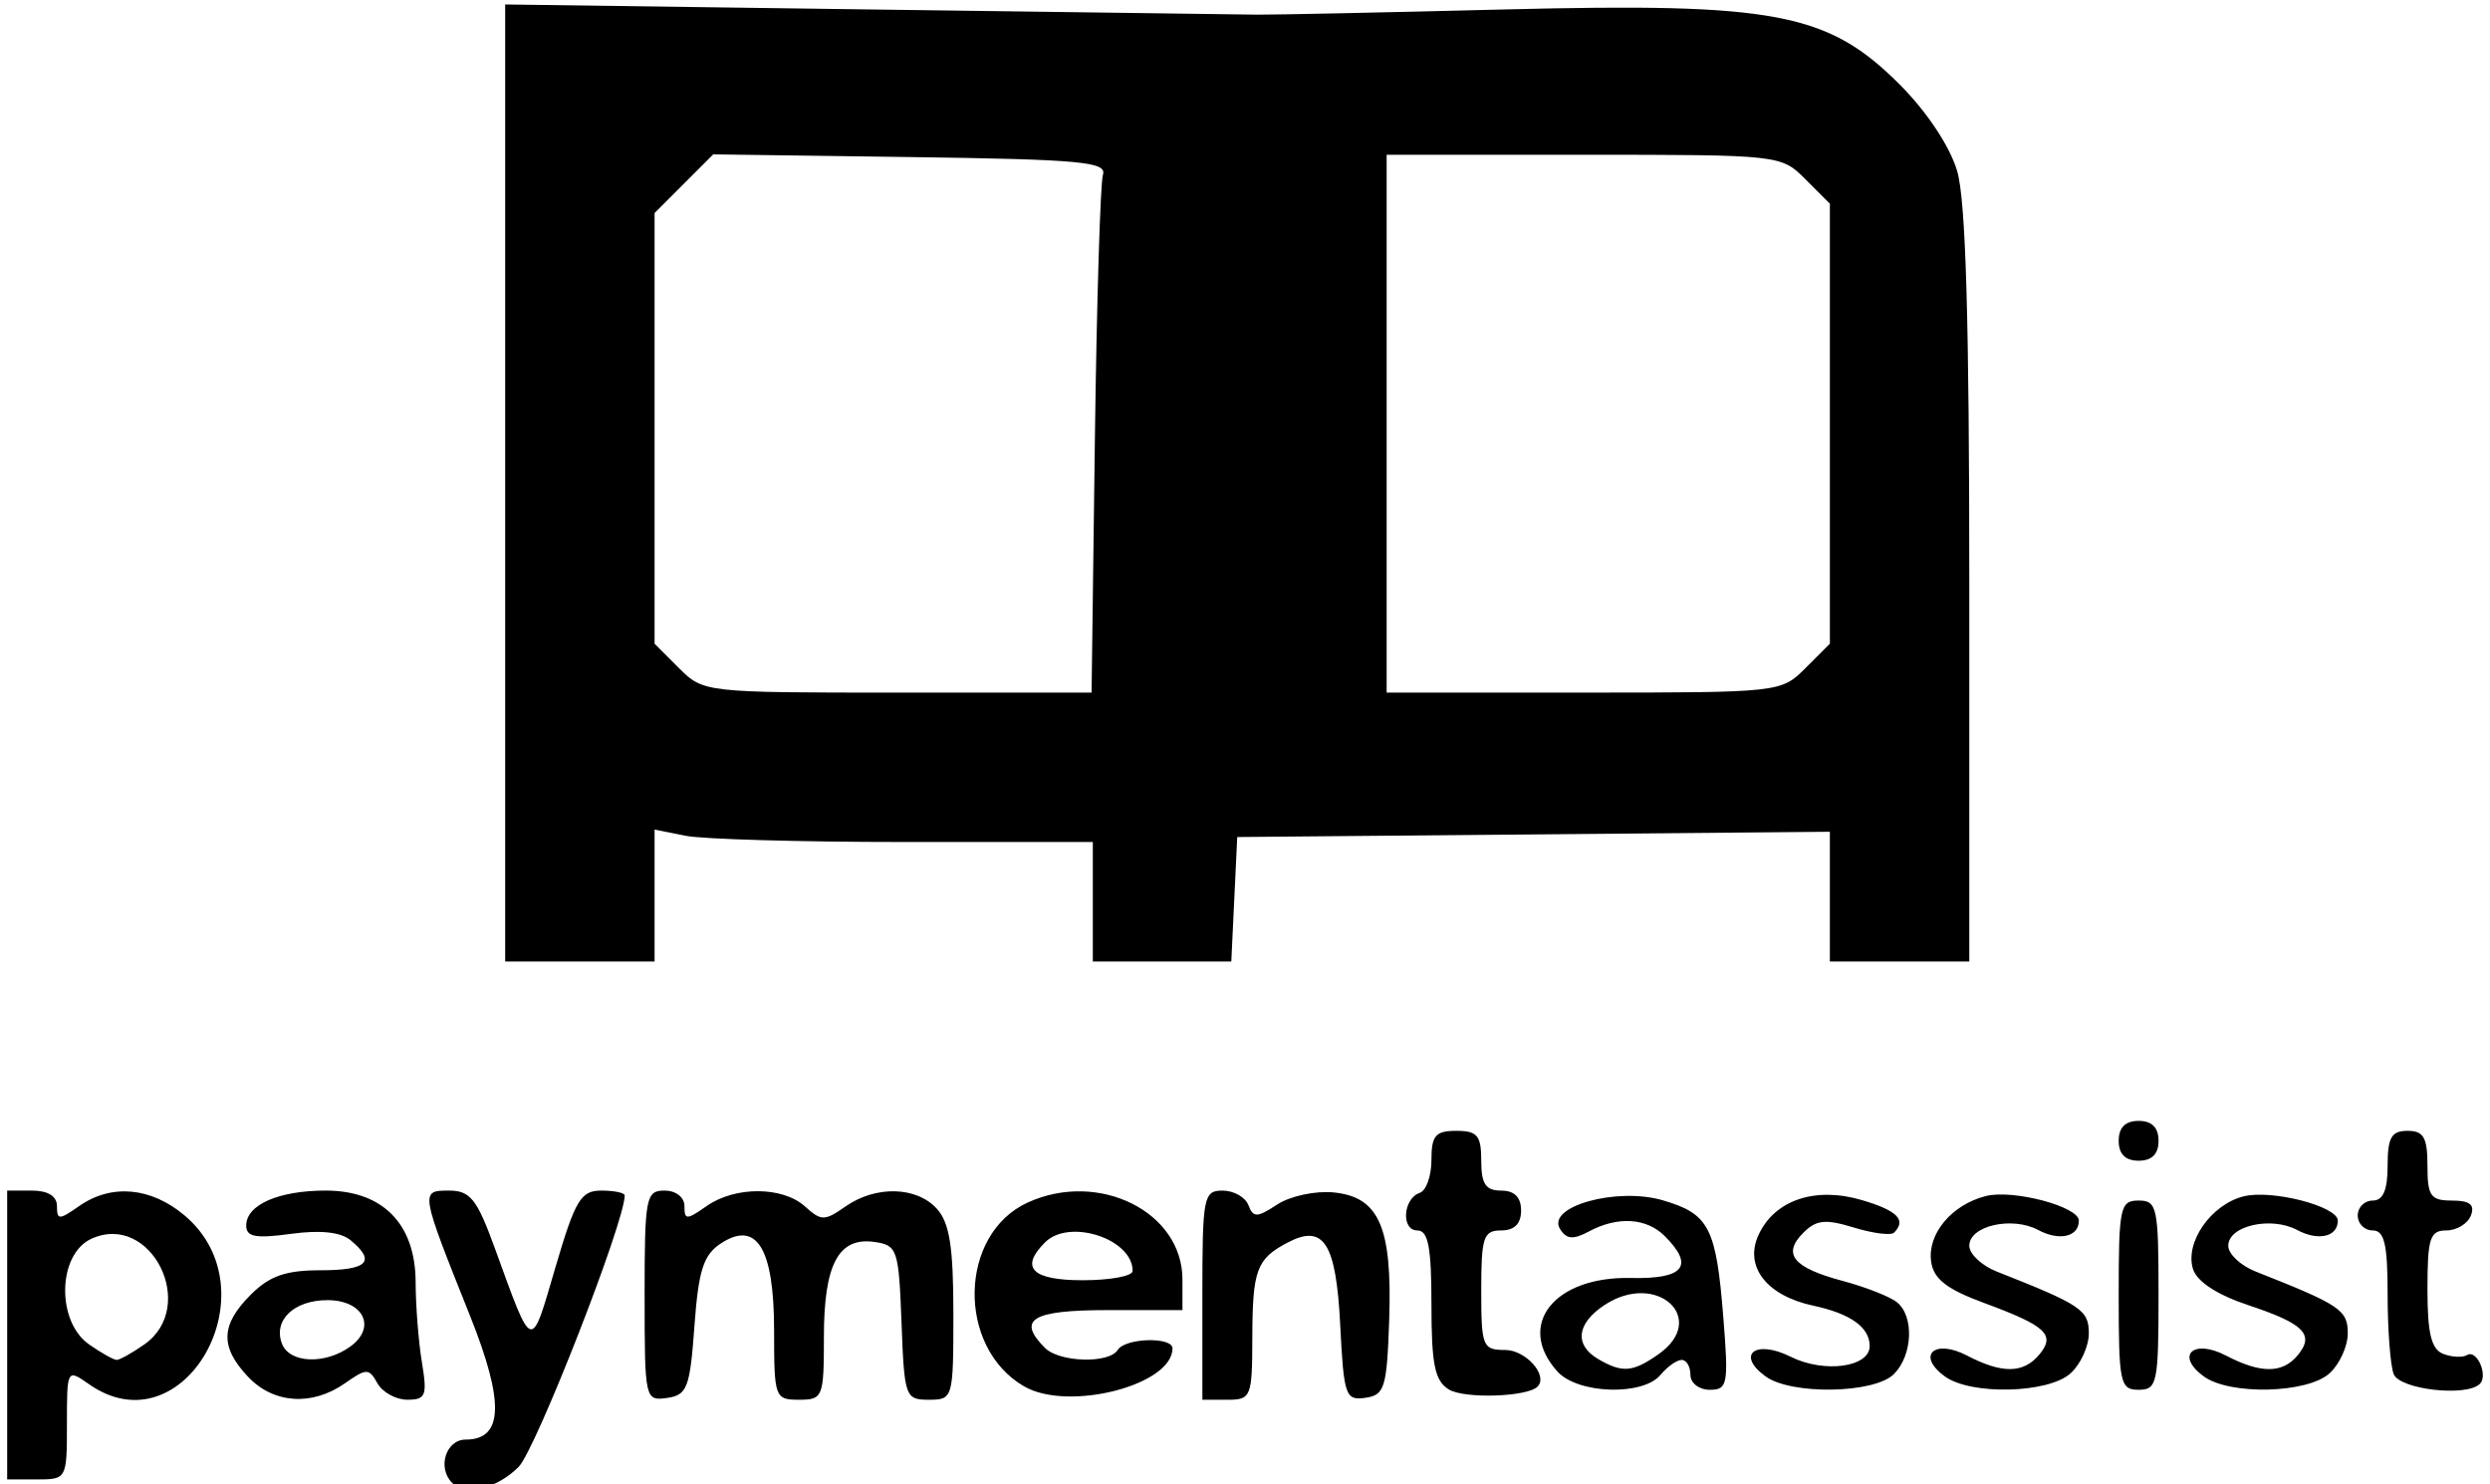 <svg height="149" viewBox="0 0 250 149" width="250" xmlns="http://www.w3.org/2000/svg"><path d="m45.387 148.874c-1.507-1.507-.616-4.333 1.366-4.333 3.787 0 3.917-3.732.433-12.443-5.007-12.519-5.013-12.557-2.104-12.557 2.129 0 2.803.845 4.588 5.75 3.855 10.593 3.586 10.505 6.083 2 2.002-6.817 2.558-7.75 4.622-7.75 1.29 0 2.346.22 2.346.489 0 2.687-8.933 25.535-10.658 27.26-2.19 2.19-5.326 2.934-6.675 1.584zm-44.667-14.833v-14.5h2.5c1.596 0 2.5.563 2.5 1.557 0 1.409.211 1.409 2.223 0 3.229-2.262 7.202-1.911 10.582.932 8.988 7.563-.081 23.609-9.582 16.954-2.217-1.553-2.223-1.542-2.223 4 0 5.507-.027 5.557-3 5.557h-3zm13.777.943c5.432-3.805.657-13.329-5.318-10.607-3.399 1.549-3.549 8.286-.237 10.607 1.222.856 2.472 1.557 2.777 1.557s1.555-.701 2.777-1.557zm10.397 3.242c-2.822-3.004-2.747-5.204.28-8.231 1.886-1.886 3.507-2.455 7-2.455 4.729 0 5.608-.873 3.032-3.012-.998-.828-3.043-1.047-6-.642-3.53.484-4.486.307-4.486-.831 0-2.086 3.246-3.516 7.98-3.516 5.731 0 9.016 3.348 9.031 9.205.006 2.362.29 5.983.631 8.045.551 3.331.387 3.75-1.461 3.75-1.145 0-2.496-.741-3.003-1.647-.856-1.529-1.09-1.529-3.272 0-3.303 2.313-7.181 2.047-9.731-.668zm10.297-3.041c2.646-1.935 1.294-4.645-2.318-4.645-3.359 0-5.467 2.02-4.564 4.373.759 1.978 4.354 2.12 6.882.271zm29.529-5.075c0-9.903.126-10.57 2-10.57 1.143 0 2 .667 2 1.557 0 1.409.211 1.409 2.223 0 2.873-2.012 7.64-1.991 9.888.043 1.62 1.466 1.958 1.466 4.051 0 3.039-2.128 7.143-2.026 9.184.229 1.272 1.406 1.655 3.835 1.655 10.5 0 8.543-.036 8.671-2.458 8.671-2.374 0-2.468-.265-2.75-7.75-.277-7.363-.414-7.767-2.736-8.095-3.592-.507-5.056 2.255-5.056 9.536 0 6.063-.098 6.309-2.5 6.309-2.426 0-2.5-.205-2.5-6.929 0-8.295-1.747-11.143-5.366-8.751-1.733 1.146-2.228 2.702-2.634 8.295-.45 6.199-.724 6.916-2.75 7.204-2.212.314-2.25.139-2.25-10.25zm38.11 9.092c-6.804-3.933-6.581-15.303.362-18.467 7.127-3.247 15.528.934 15.528 7.728v3.077h-7.5c-7.62 0-9.167.933-6.3 3.8 1.454 1.454 6.441 1.59 7.3.2.749-1.212 5.5-1.345 5.5-.155 0 3.698-10.458 6.378-14.89 3.816zm10.89-11.59c0-3.234-6.362-5.31-8.8-2.871-2.555 2.555-1.311 3.8 3.8 3.8 2.75 0 5-.418 5-.929zm7 2.429c0-9.887.119-10.5 2.031-10.5 1.117 0 2.284.658 2.593 1.462.489 1.274.863 1.265 2.898-.069 1.285-.842 3.821-1.388 5.635-1.212 4.591.444 5.918 3.483 5.6 12.819-.232 6.804-.454 7.528-2.394 7.805-1.996.285-2.163-.201-2.522-7.3-.417-8.265-1.65-10.197-5.286-8.285-3.11 1.635-3.522 2.745-3.539 9.531-.015 5.996-.117 6.25-2.515 6.25h-2.5v-10.5zm24.75 9.47c-1.414-.864-1.75-2.498-1.75-8.52 0-5.748-.322-7.45-1.412-7.45-1.66 0-1.448-3.213.249-3.779.639-.213 1.163-1.7 1.163-3.304 0-2.444.405-2.917 2.5-2.917 2.111 0 2.5.467 2.5 3 0 2.333.444 3 2 3 1.333 0 2 .667 2 2s-.667 2-2 2c-1.778 0-2 .667-2 6 0 5.662.135 6 2.393 6 2.091 0 4.365 2.575 3.254 3.686-1.035 1.035-7.34 1.236-8.897.284zm10.905-1.799c-4.211-4.653-.357-9.574 7.362-9.398 5.345.122 6.416-1.197 3.412-4.202-1.84-1.84-4.726-2.018-7.621-.468-1.583.847-2.255.789-2.897-.249-1.395-2.257 5.697-4.234 10.324-2.878 4.649 1.363 5.35 2.721 6.072 11.774.535 6.709.433 7.25-1.364 7.25-1.068 0-1.942-.675-1.942-1.5s-.395-1.5-.878-1.5c-.483 0-1.438.675-2.122 1.5-1.773 2.136-8.302 1.928-10.345-.329zm10.123-1.728c5.099-3.571-.139-8.402-5.383-4.966-2.826 1.852-3.083 4.022-.644 5.442 2.415 1.407 3.456 1.324 6.027-.477zm10.761 2.208c-2.99-2.186-1.014-3.736 2.517-1.974 3.373 1.683 7.944 1.065 7.944-1.074 0-1.872-1.922-3.249-5.646-4.045-4.693-1.002-6.967-3.918-5.525-7.083 1.609-3.532 5.713-4.915 10.421-3.513 3.544 1.056 4.461 1.992 3.194 3.259-.306.306-2.122.075-4.036-.512-2.842-.872-3.77-.778-5.062.515-2.153 2.153-1.048 3.51 3.946 4.845 2.314.619 4.77 1.586 5.458 2.15 1.737 1.424 1.563 5.324-.321 7.208-1.963 1.963-10.313 2.108-12.89.223zm18 0c-2.872-2.1-1.056-3.803 2.229-2.09 3.533 1.843 5.677 1.812 7.268-.104 1.645-1.982.689-2.874-5.535-5.169-3.773-1.391-5.081-2.409-5.33-4.149-.399-2.784 2.06-5.73 5.505-6.595 2.731-.685 9.326 1.063 9.326 2.473 0 1.622-1.956 2.075-4.072.943-2.635-1.41-6.928-.432-6.928 1.579 0 .826 1.238 1.99 2.75 2.587 8.49 3.347 9.25 3.857 9.25 6.202 0 1.299-.823 3.106-1.829 4.016-2.242 2.029-10.019 2.218-12.633.307zm17.462-8.152c0-8.833.14-9.5 2-9.5s2 .667 2 9.5-.14 9.5-2 9.5-2-.667-2-9.5zm8.538 8.152c-2.872-2.1-1.056-3.803 2.229-2.09 3.49 1.821 5.675 1.815 7.197-.018 1.733-2.088.672-3.172-4.929-5.032-3.134-1.041-5.172-2.367-5.571-3.625-.849-2.674 1.8-6.485 5.079-7.308 2.833-.711 9.457.998 9.457 2.44 0 1.622-1.956 2.075-4.072.943-2.635-1.41-6.928-.432-6.928 1.579 0 .826 1.238 1.99 2.75 2.587 8.49 3.347 9.25 3.857 9.25 6.202 0 1.299-.823 3.106-1.829 4.016-2.242 2.029-10.019 2.218-12.633.307zm19.069-.233c-.334-.87-.607-4.47-.607-8 0-5.038-.322-6.418-1.5-6.418-.825 0-1.5-.675-1.5-1.5s.675-1.5 1.5-1.5c1.048 0 1.5-1.056 1.5-3.5 0-2.833.381-3.5 2-3.5s2 .667 2 3.5c0 3.055.314 3.5 2.469 3.5 1.783 0 2.309.416 1.893 1.5-.317.825-1.427 1.5-2.469 1.5-1.643 0-1.893.778-1.893 5.893 0 4.464.386 6.041 1.59 6.503.875.336 1.952.386 2.395.113.967-.597 2.133 2.04 1.279 2.893-1.338 1.338-8.059.574-8.657-.984zm-27.607-23.418c0-1.333.667-2 2-2s2 .667 2 2-.667 2-2 2-2-.667-2-2zm-162-66.047v-48.047l36.25.497c19.938.274 37.6.51 39.25.526 1.65.016 12.851-.219 24.892-.523 27.137-.684 32.422.323 39.636 7.555 2.715 2.721 5.017 6.187 5.75 8.655.869 2.925 1.222 15.009 1.222 41.75v37.634h-7-7v-6.515-6.515l-29.75.265-29.75.265-.298 6.25-.298 6.25h-6.952-6.952v-6-6h-18.875c-10.381 0-20.281-.281-22-.625l-3.125-.625v6.625 6.625h-7.5-7.5zm59.205-4.203c.181-13.887.547-25.925.812-26.75.416-1.293-2.249-1.537-19.323-1.771l-19.806-.271-2.944 2.944-2.944 2.944v21.622 21.622l2.455 2.455c2.438 2.438 2.585 2.455 21.938 2.455h19.483zm71.341 22.795 2.455-2.455v-22.091-22.091l-2.455-2.455c-2.441-2.441-2.566-2.455-22.25-2.455l-19.795-0v27 27l19.795 0c19.684 0 19.809-.014 22.25-2.454z"/></svg>
